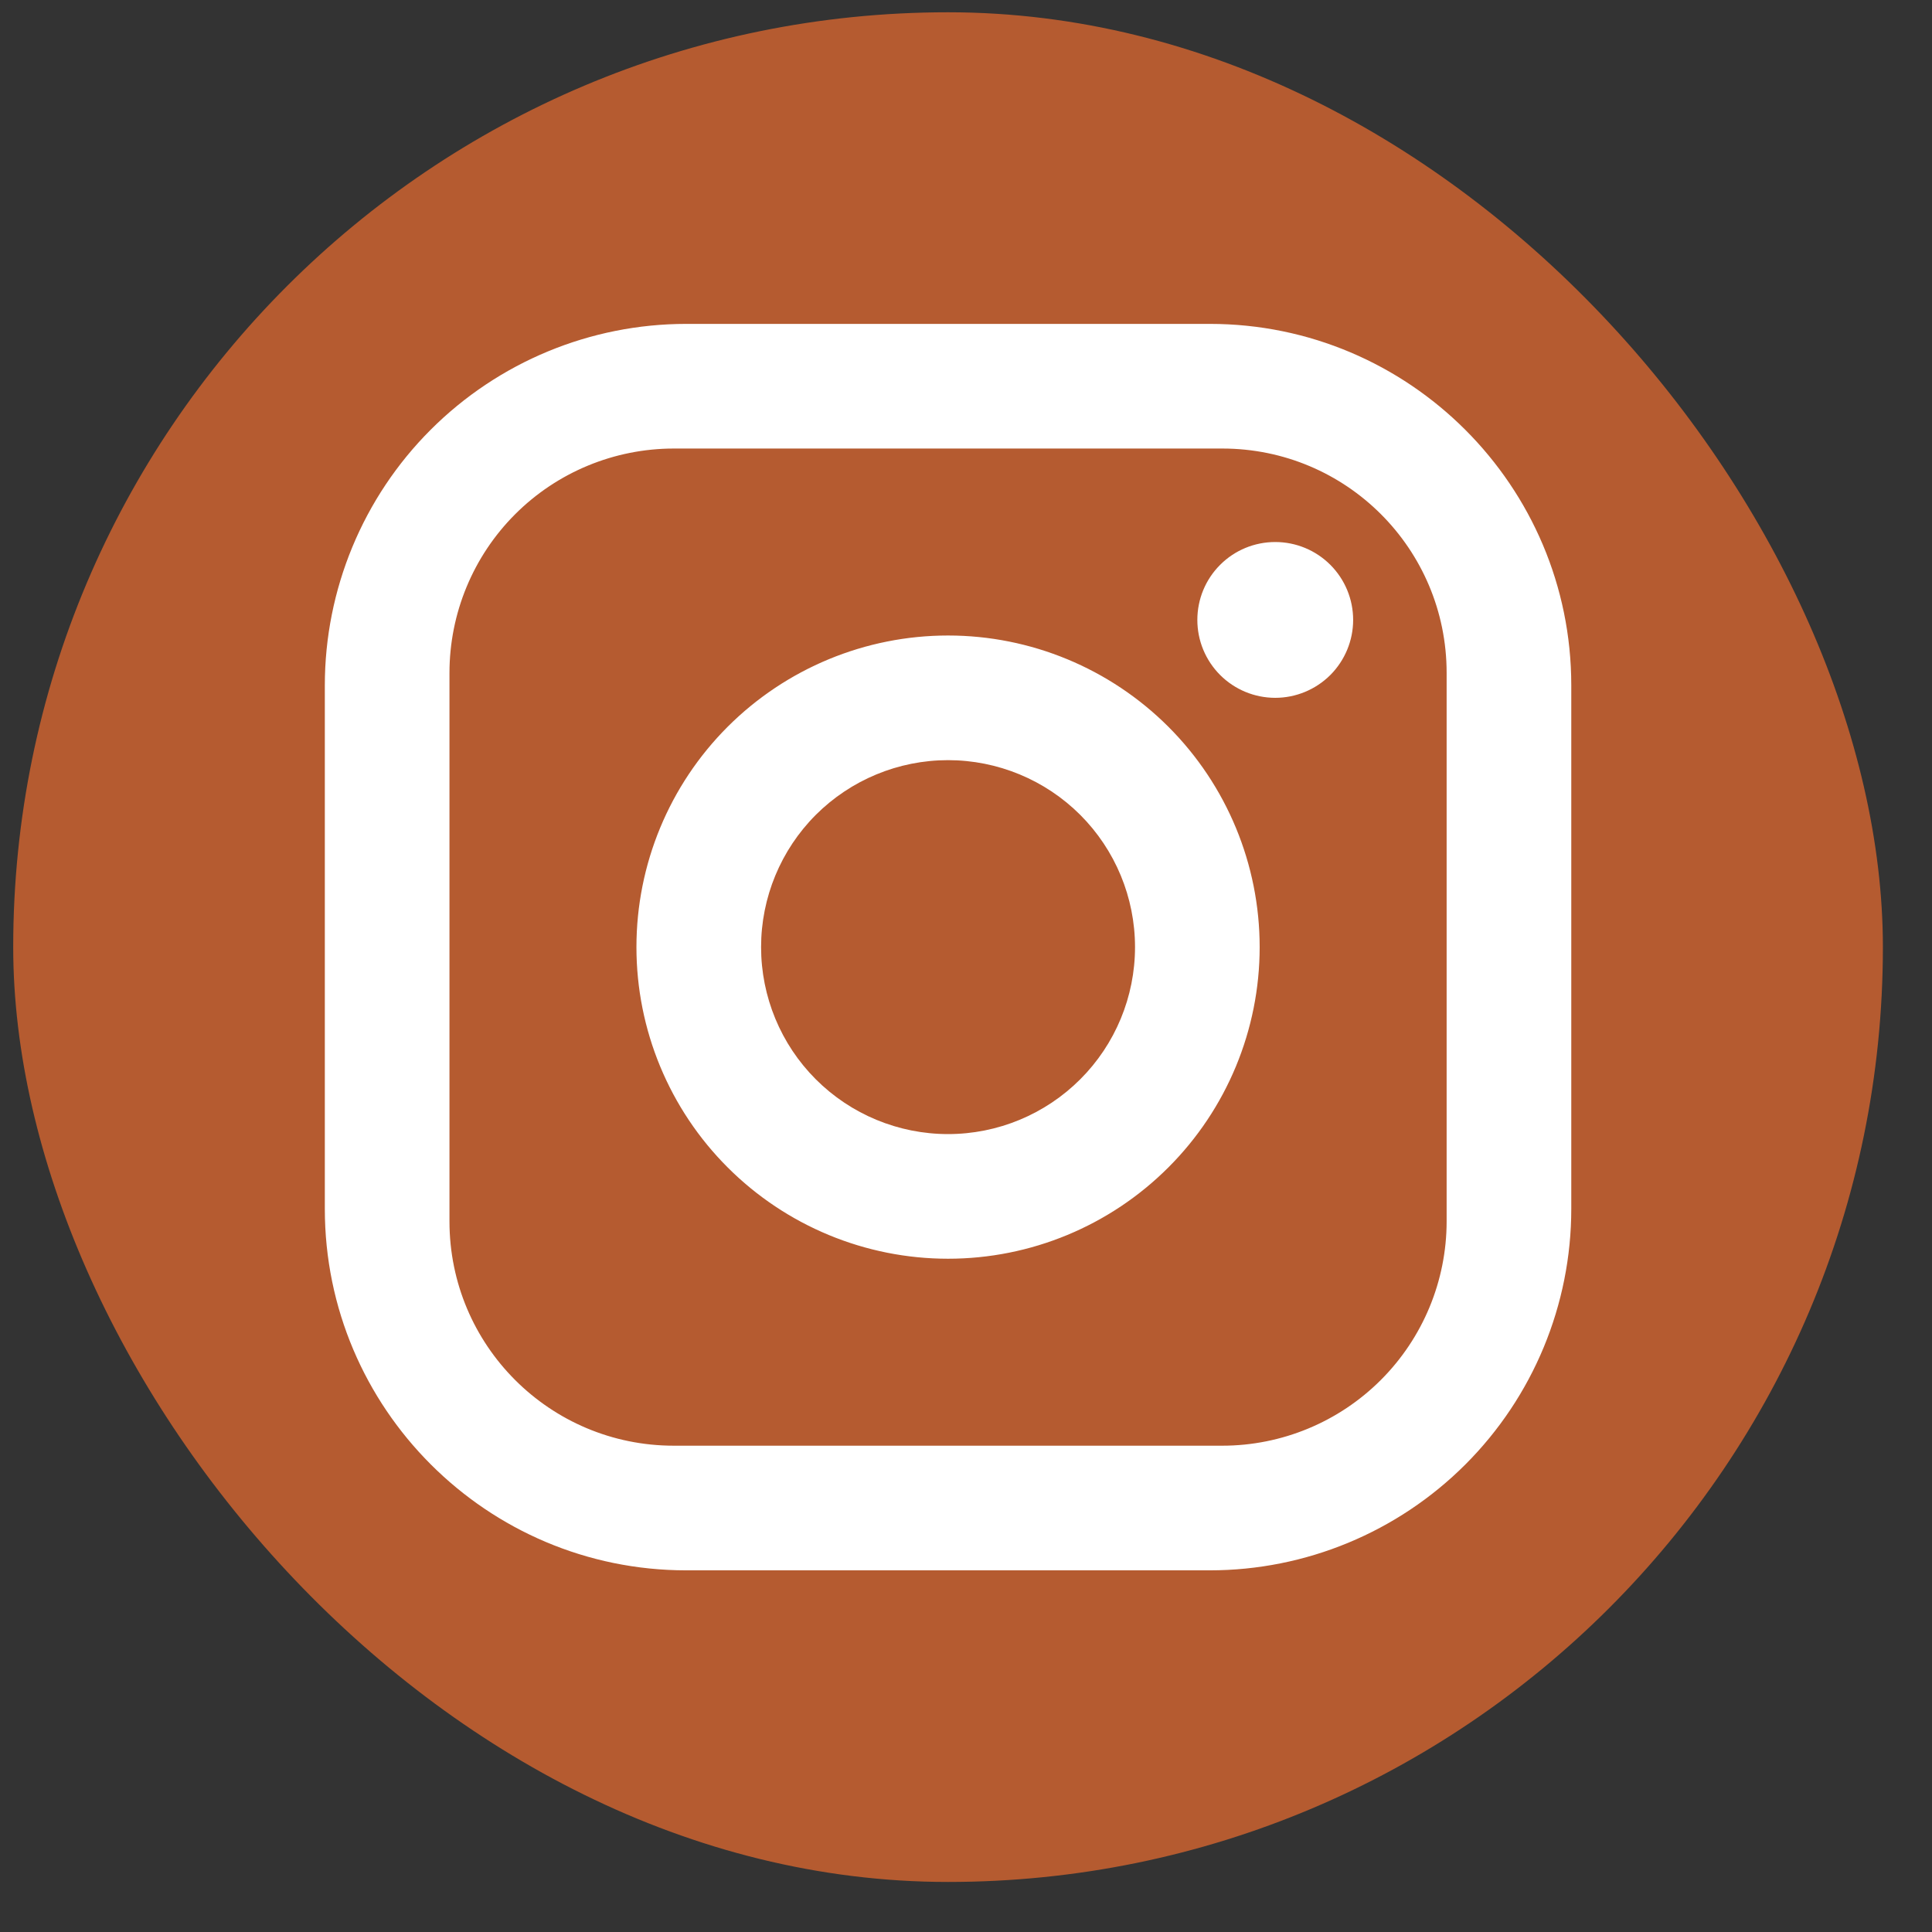 <?xml version="1.0" encoding="UTF-8"?> <svg xmlns="http://www.w3.org/2000/svg" width="31" height="31" viewBox="0 0 31 31" fill="none"><rect x="0" y="0" width="31" height="31" fill="#333333" stroke="none"/><rect x="0.212" y="0.197" width="30" height="30" rx="15" fill="#B55B30"></rect><path d="M11.012 5.197H19.412C22.612 5.197 25.212 7.797 25.212 10.997V19.397C25.212 20.935 24.601 22.41 23.513 23.498C22.425 24.586 20.95 25.197 19.412 25.197H11.012C7.812 25.197 5.212 22.597 5.212 19.397V10.997C5.212 9.459 5.823 7.983 6.91 6.896C7.998 5.808 9.473 5.197 11.012 5.197ZM10.812 7.197C9.857 7.197 8.941 7.576 8.266 8.251C7.591 8.926 7.212 9.842 7.212 10.797V19.597C7.212 21.587 8.822 23.197 10.812 23.197H19.612C20.566 23.197 21.482 22.817 22.157 22.142C22.832 21.467 23.212 20.552 23.212 19.597V10.797C23.212 8.807 21.602 7.197 19.612 7.197H10.812ZM20.462 8.697C20.793 8.697 21.111 8.828 21.346 9.063C21.58 9.297 21.712 9.615 21.712 9.947C21.712 10.278 21.58 10.596 21.346 10.831C21.111 11.065 20.793 11.197 20.462 11.197C20.13 11.197 19.812 11.065 19.578 10.831C19.343 10.596 19.212 10.278 19.212 9.947C19.212 9.615 19.343 9.297 19.578 9.063C19.812 8.828 20.13 8.697 20.462 8.697ZM15.212 10.197C16.538 10.197 17.809 10.724 18.747 11.661C19.685 12.599 20.212 13.871 20.212 15.197C20.212 16.523 19.685 17.795 18.747 18.732C17.809 19.67 16.538 20.197 15.212 20.197C13.886 20.197 12.614 19.67 11.676 18.732C10.738 17.795 10.212 16.523 10.212 15.197C10.212 13.871 10.738 12.599 11.676 11.661C12.614 10.724 13.886 10.197 15.212 10.197ZM15.212 12.197C14.416 12.197 13.653 12.513 13.09 13.075C12.528 13.638 12.212 14.401 12.212 15.197C12.212 15.992 12.528 16.756 13.09 17.318C13.653 17.881 14.416 18.197 15.212 18.197C16.007 18.197 16.77 17.881 17.333 17.318C17.896 16.756 18.212 15.992 18.212 15.197C18.212 14.401 17.896 13.638 17.333 13.075C16.77 12.513 16.007 12.197 15.212 12.197Z" fill="white"></path></svg> 